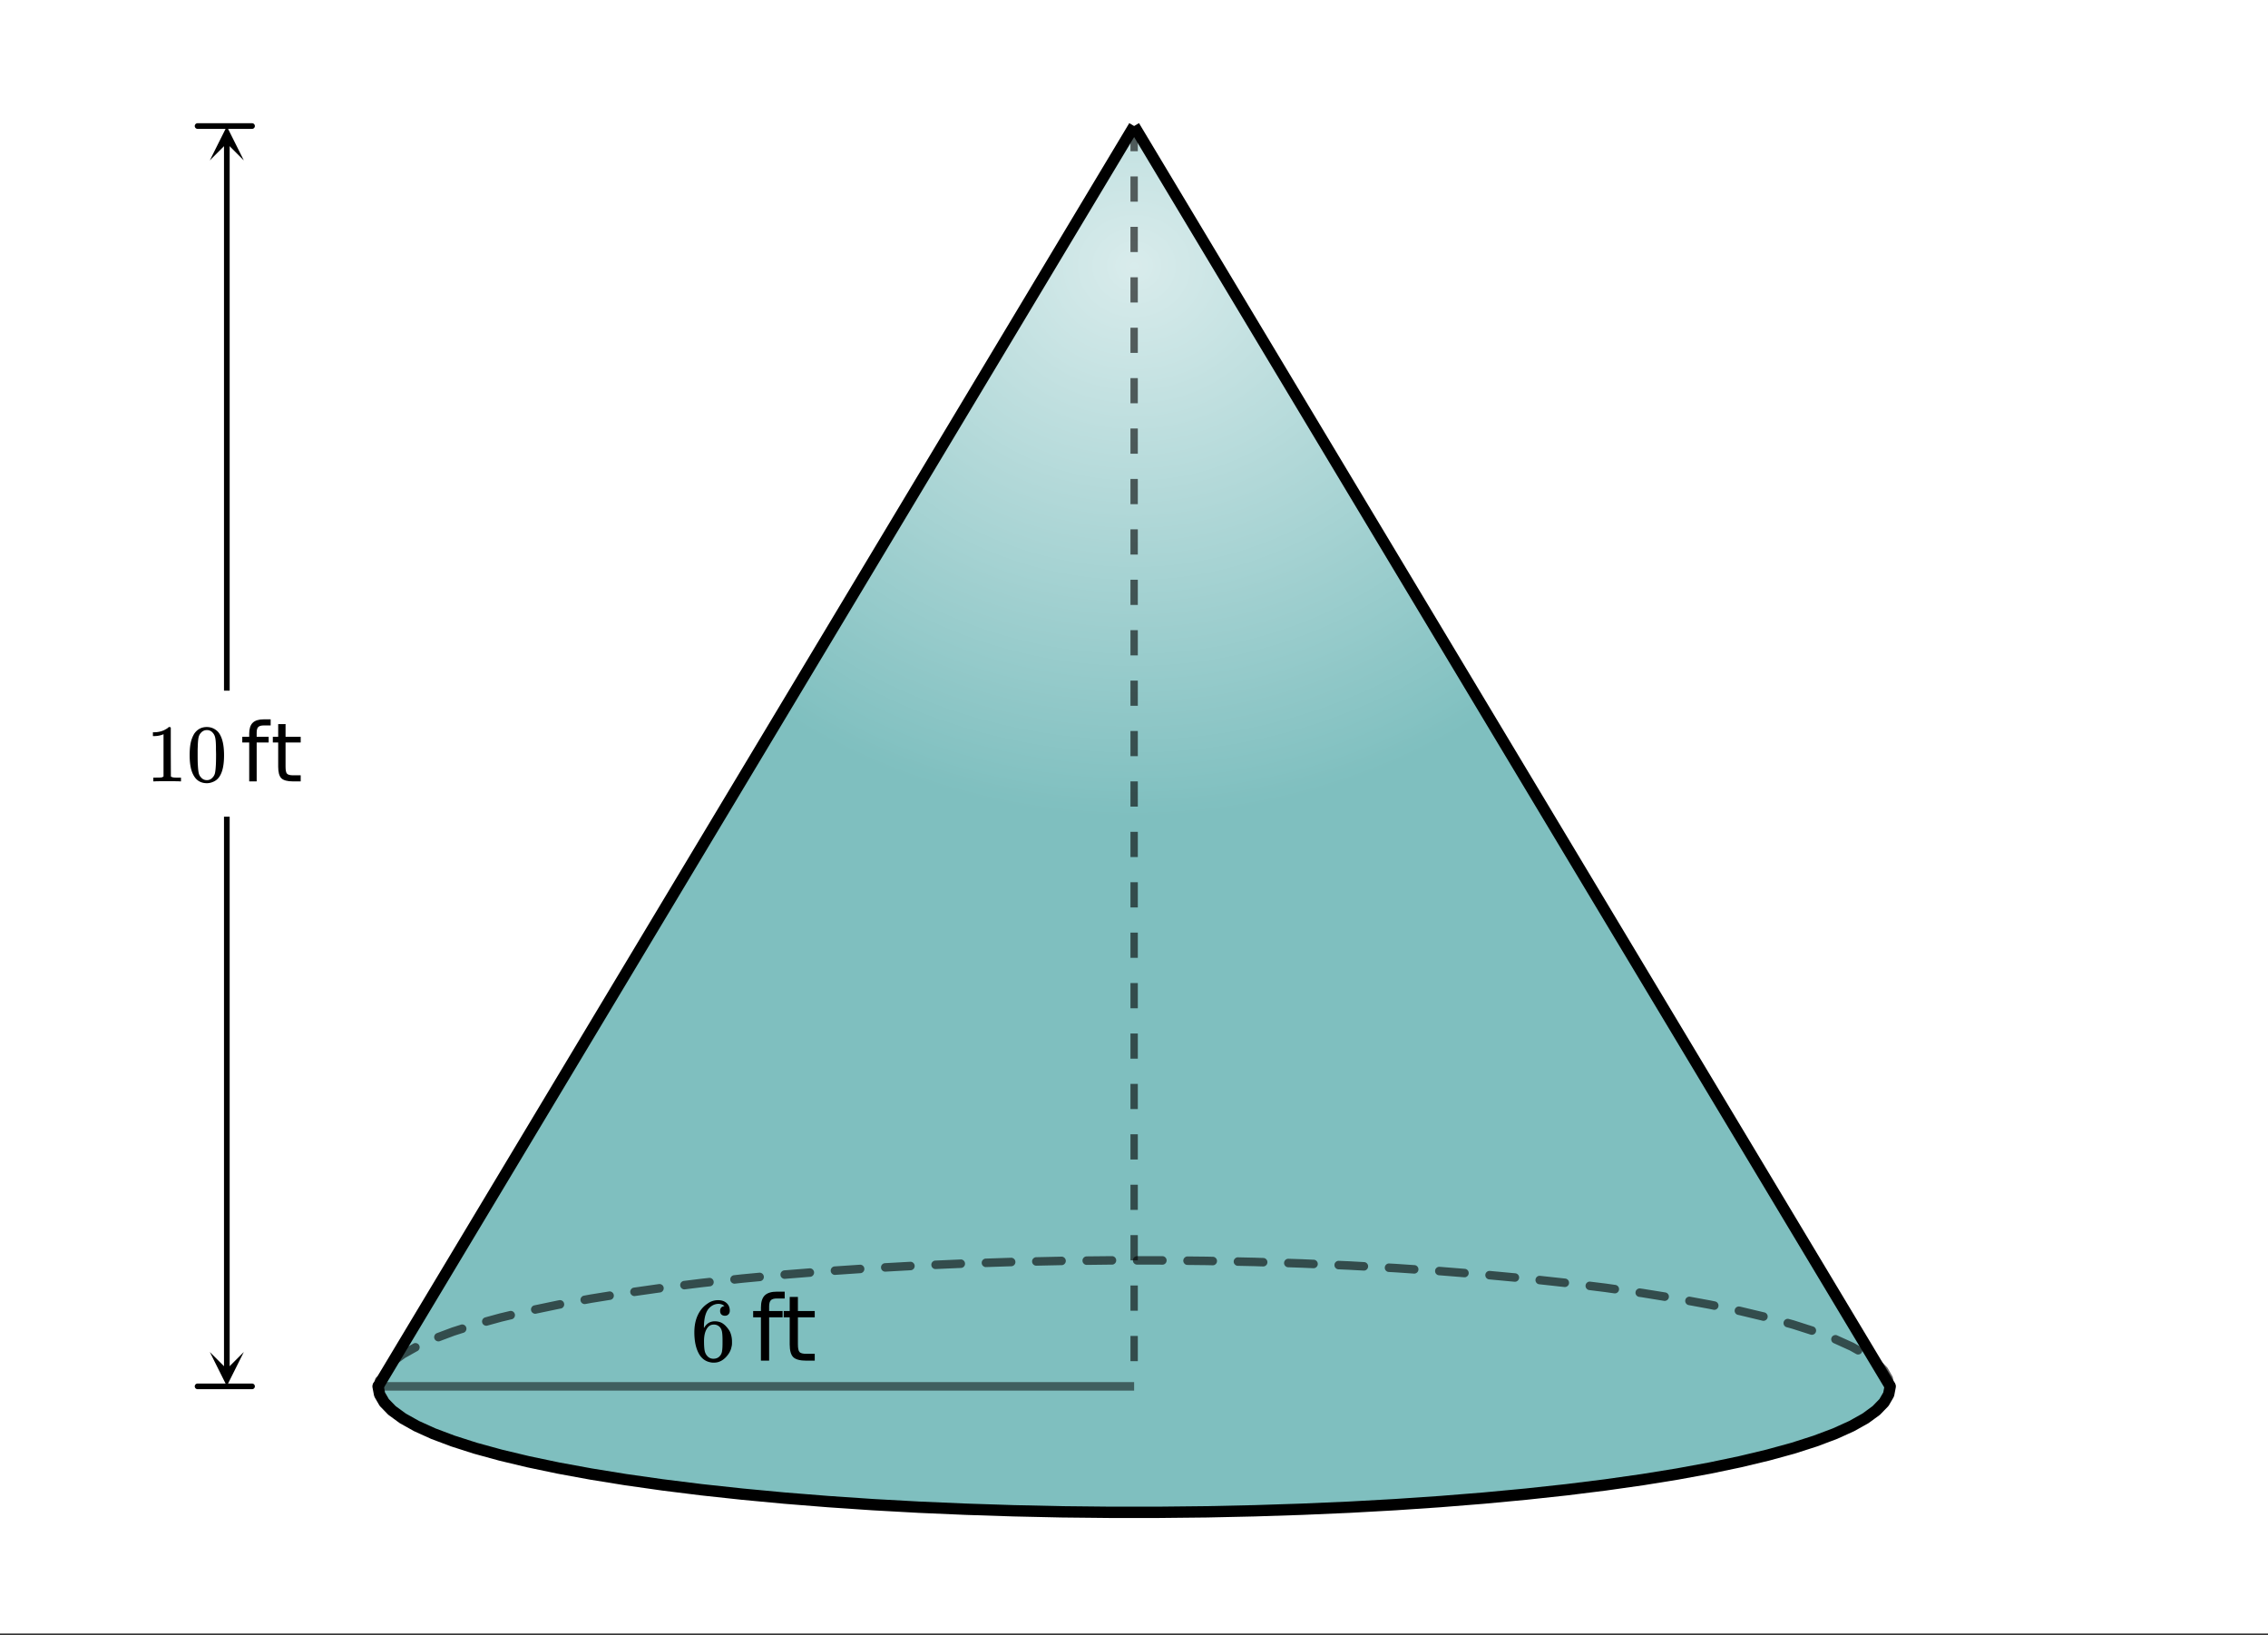 <svg xmlns="http://www.w3.org/2000/svg" xmlns:xlink="http://www.w3.org/1999/xlink" width="449.28" height="323.84" viewBox="0 0 336.96 242.88"><rect x="0" y="0" width="336.96" height="242.88" fill="#333333" stroke="none"/><defs><symbol overflow="visible" id="g"><path d="M5.031-8.11c-.199-.195-.48-.304-.843-.328-.625 0-1.153.274-1.579.813-.418.586-.625 1.492-.625 2.719L2-4.86l.11-.172c.363-.54.859-.813 1.484-.813.414 0 .781.09 1.094.266a2.6 2.6 0 0 1 .64.547c.219.242.395.492.531.75.196.449.297.933.297 1.453v.234c0 .211-.027.403-.078.578-.105.532-.383 1.032-.828 1.5-.387.407-.82.66-1.297.766a2.688 2.688 0 0 1-.547.047c-.168 0-.32-.016-.453-.047-.668-.125-1.2-.484-1.594-1.078C.83-1.66.563-2.79.563-4.218c0-.97.171-1.817.515-2.548.344-.726.82-1.296 1.438-1.703a2.62 2.62 0 0 1 1.562-.515c.531 0 .953.14 1.266.421.32.282.484.665.484 1.141 0 .23-.07.414-.203.547-.125.137-.297.203-.516.203-.218 0-.398-.062-.53-.187-.126-.125-.188-.301-.188-.532 0-.406.21-.644.64-.718zm-.593 3.235a1.18 1.18 0 0 0-.97-.484c-.335 0-.605.105-.812.312C2.22-4.597 2-3.883 2-2.907c0 .794.05 1.345.156 1.657.094.273.242.5.453.688.22.187.477.28.782.28.457 0 .804-.171 1.046-.515.133-.187.22-.41.25-.672.04-.258.063-.64.063-1.14v-.422c0-.508-.023-.895-.063-1.156a1.566 1.566 0 0 0-.25-.688zm0 0"/></symbol><symbol overflow="visible" id="h"><path d="M5-10.25v1.016H3.844c-.438 0-.742.09-.906.265-.168.18-.25.492-.25.938v.656h2v.938h-2V0h-1.22v-6.438H.314v-.937h1.156v-.516c0-.82.187-1.421.562-1.796.383-.376.992-.563 1.828-.563zm0 0"/></symbol><symbol overflow="visible" id="i"><path d="M2.469-9.469v2.094h2.5v.938h-2.5v4.015c0 .594.082.98.25 1.156.164.168.5.25 1 .25h1.25V0h-1.25C2.78 0 2.133-.172 1.78-.516c-.355-.351-.531-.988-.531-1.906v-4.015H.36v-.938h.89v-2.094zm0 0"/></symbol><symbol overflow="visible" id="j"><path d="M5.047 0c-.137-.02-.781-.031-1.938-.031-1.125 0-1.757.011-1.89.031h-.157v-.563h.313c.469 0 .773-.007.922-.03.062-.009.156-.055.281-.141v-6.282a.31.31 0 0 0-.094.047 3.541 3.541 0 0 1-1.25.235H1v-.563h.234c.676-.02 1.243-.176 1.704-.469.144-.07.269-.16.374-.265.008-.031.055-.047.141-.047.082 0 .149.027.203.078v3.625l.016 3.64c.125.118.39.172.797.172h.703V0zm0 0"/></symbol><symbol overflow="visible" id="k"><path d="M1.156-7.094c.457-.656 1.078-.984 1.86-.984.593 0 1.113.203 1.562.61.219.21.399.484.547.827.3.668.453 1.59.453 2.766 0 1.25-.172 2.21-.516 2.875-.23.469-.562.809-1 1.016-.343.164-.687.25-1.03.25C2.101.266 1.425-.156 1-1 .645-1.664.469-2.625.469-3.875c0-.75.05-1.367.156-1.86.102-.488.281-.94.531-1.359zm2.735-.14a1.108 1.108 0 0 0-.86-.391c-.344 0-.636.133-.875.39a1.44 1.44 0 0 0-.36.688c-.062.262-.105.719-.124 1.375 0 .043-.008.2-.016.469v.672c0 .773.008 1.312.032 1.625.03.562.078.969.14 1.219.063.242.18.449.36.625.218.25.5.375.843.375.332 0 .61-.126.828-.376.176-.175.297-.382.36-.625.062-.25.11-.656.14-1.218.02-.313.032-.852.032-1.625 0-.176-.008-.399-.016-.672v-.469c-.012-.656-.055-1.113-.125-1.375-.063-.27-.184-.5-.36-.687zm0 0"/></symbol><symbol overflow="visible" id="l"><path d="M4.5-9.219v.906H3.453c-.387 0-.656.086-.812.25-.149.157-.22.438-.22.844v.594h1.782v.844H2.422V0h-1.11v-5.781H.282v-.844h1.03v-.469c0-.738.172-1.273.516-1.61.344-.343.89-.515 1.64-.515zm0 0"/></symbol><symbol overflow="visible" id="m"><path d="M2.219-8.516v1.891h2.25v.844h-2.25v3.593c0 .543.07.891.219 1.047.156.157.457.235.906.235h1.125V0H3.344c-.844 0-1.43-.156-1.75-.469-.313-.312-.469-.883-.469-1.719V-5.78H.328v-.844h.797v-1.89zm0 0"/></symbol><clipPath id="a"><path d="M0 0h336.96v242.64H0zm0 0"/></clipPath><clipPath id="b"><path d="M56 18h225v207H56zm0 0"/></clipPath><clipPath id="c"><path d="M168.5 18.723L56.168 205.945l2.984 4.29 1.47.93 1.468.776 1.465.68 1.468.61 1.47.554 1.468.512 1.465.473 1.469.44 1.468.419 1.469.394 1.465.372 1.469.355 1.468.34 1.47.32 1.464.309 1.469.297 1.468.285 1.465.273 1.47.262 1.468.254 1.469.242 1.464.234 1.47.227 1.468.219 1.469.21 1.465.204 1.468.199 1.469.191 1.469.184 1.465.176 1.468.172 1.47.168 1.468.16 1.465.156 1.468.148 1.47.145 1.468.14 1.465.133 1.469.133 1.468.125 1.469.121 1.465.118 1.469.113 1.468.11 1.47.1 1.464.102 1.469.098 2.937.18 1.465.082 1.469.082 1.469.078 1.468.074 1.465.07 1.469.063 1.469.066 1.464.059 1.47.055 2.937.101 1.465.047 2.937.078 1.469.035 1.465.035 2.937.055 1.469.02 1.465.02 2.937.03 1.469.008 1.465.008 1.469.004h1.468l1.47-.004 1.464-.008 1.469-.008 2.937-.03 1.465-.02 1.469-.02 2.937-.055 1.465-.035 1.469-.035 2.937-.078 1.465-.047 2.938-.101 1.469-.055 1.464-.059 1.47-.066 1.468-.063 1.465-.07 1.468-.074 1.47-.078 1.468-.082 1.465-.082 2.937-.18 1.469-.098 1.465-.101 1.469-.102 1.468-.11 1.47-.112 1.464-.118 1.469-.12 1.468-.126 1.47-.133 1.464-.132 1.469-.141 1.469-.145 1.468-.148 1.465-.156 1.469-.16 1.469-.168 1.468-.172 1.465-.176 1.469-.184 1.469-.191 1.469-.2 1.464-.202 1.47-.211 1.468-.219 1.469-.227 1.464-.234 1.47-.242 1.468-.254 1.469-.262 1.465-.273 1.468-.285 1.469-.297 1.465-.309 1.469-.32 1.468-.34 1.47-.355 1.464-.372 1.469-.394 1.468-.418 1.47-.441 1.464-.473 1.469-.512 1.469-.555 1.468-.609 1.465-.68 1.469-.777 1.469-.93 2.984-4.289L168.5 18.723"/></clipPath><radialGradient id="d" gradientUnits="userSpaceOnUse" cx=".5" cy=".1" fx=".5" fy=".1" r=".8" gradientTransform="matrix(224.667 0 0 205.944 56.167 18.722)"><stop offset="0" stop-color="#b2d9d9" stop-opacity=".502"/><stop offset=".004" stop-color="#b1d8d8" stop-opacity=".502"/><stop offset=".008" stop-color="#b0d7d7" stop-opacity=".502"/><stop offset=".012" stop-color="#aed7d7" stop-opacity=".502"/><stop offset=".016" stop-color="#add6d6" stop-opacity=".502"/><stop offset=".02" stop-color="#abd5d5" stop-opacity=".502"/><stop offset=".023" stop-color="#aad4d4" stop-opacity=".502"/><stop offset=".027" stop-color="#a9d4d4" stop-opacity=".502"/><stop offset=".031" stop-color="#a7d3d3" stop-opacity=".502"/><stop offset=".035" stop-color="#a6d2d2" stop-opacity=".502"/><stop offset=".039" stop-color="#a4d2d2" stop-opacity=".502"/><stop offset=".043" stop-color="#a3d1d1" stop-opacity=".502"/><stop offset=".047" stop-color="#a2d0d0" stop-opacity=".502"/><stop offset=".051" stop-color="#a0d0d0" stop-opacity=".502"/><stop offset=".055" stop-color="#9fcfcf" stop-opacity=".502"/><stop offset=".059" stop-color="#9dcece" stop-opacity=".502"/><stop offset=".063" stop-color="#9ccece" stop-opacity=".502"/><stop offset=".066" stop-color="#9bcdcd" stop-opacity=".502"/><stop offset=".07" stop-color="#9cc" stop-opacity=".502"/><stop offset=".074" stop-color="#98cbcb" stop-opacity=".502"/><stop offset=".078" stop-color="#96cbcb" stop-opacity=".502"/><stop offset=".082" stop-color="#95caca" stop-opacity=".502"/><stop offset=".086" stop-color="#94c9c9" stop-opacity=".502"/><stop offset=".09" stop-color="#92c9c9" stop-opacity=".502"/><stop offset=".094" stop-color="#91c8c8" stop-opacity=".502"/><stop offset=".098" stop-color="#8fc7c7" stop-opacity=".502"/><stop offset=".102" stop-color="#8ec7c7" stop-opacity=".502"/><stop offset=".105" stop-color="#8dc6c6" stop-opacity=".502"/><stop offset=".109" stop-color="#8bc5c5" stop-opacity=".502"/><stop offset=".113" stop-color="#8ac4c4" stop-opacity=".502"/><stop offset=".117" stop-color="#88c4c4" stop-opacity=".502"/><stop offset=".121" stop-color="#87c3c3" stop-opacity=".502"/><stop offset=".125" stop-color="#86c2c2" stop-opacity=".502"/><stop offset=".129" stop-color="#84c2c2" stop-opacity=".502"/><stop offset=".133" stop-color="#83c1c1" stop-opacity=".502"/><stop offset=".137" stop-color="#81c0c0" stop-opacity=".502"/><stop offset=".141" stop-color="#80c0c0" stop-opacity=".502"/><stop offset=".145" stop-color="#7fbfbf" stop-opacity=".502"/><stop offset=".148" stop-color="#7dbebe" stop-opacity=".502"/><stop offset=".152" stop-color="#7cbebe" stop-opacity=".502"/><stop offset=".156" stop-color="#7abdbd" stop-opacity=".502"/><stop offset=".16" stop-color="#79bcbc" stop-opacity=".502"/><stop offset=".164" stop-color="#78bbbb" stop-opacity=".502"/><stop offset=".168" stop-color="#76bbbb" stop-opacity=".502"/><stop offset=".172" stop-color="#75baba" stop-opacity=".502"/><stop offset=".176" stop-color="#73b9b9" stop-opacity=".502"/><stop offset=".18" stop-color="#72b9b9" stop-opacity=".502"/><stop offset=".184" stop-color="#71b8b8" stop-opacity=".502"/><stop offset=".188" stop-color="#6fb7b7" stop-opacity=".502"/><stop offset=".191" stop-color="#6eb7b7" stop-opacity=".502"/><stop offset=".195" stop-color="#6cb6b6" stop-opacity=".502"/><stop offset=".199" stop-color="#6bb5b5" stop-opacity=".502"/><stop offset=".203" stop-color="#6ab4b4" stop-opacity=".502"/><stop offset=".207" stop-color="#68b4b4" stop-opacity=".502"/><stop offset=".211" stop-color="#67b3b3" stop-opacity=".502"/><stop offset=".215" stop-color="#65b2b2" stop-opacity=".502"/><stop offset=".219" stop-color="#64b2b2" stop-opacity=".502"/><stop offset=".223" stop-color="#63b1b1" stop-opacity=".502"/><stop offset=".227" stop-color="#61b0b0" stop-opacity=".502"/><stop offset=".23" stop-color="#60b0b0" stop-opacity=".502"/><stop offset=".234" stop-color="#5eafaf" stop-opacity=".502"/><stop offset=".238" stop-color="#5daeae" stop-opacity=".502"/><stop offset=".242" stop-color="#5caeae" stop-opacity=".502"/><stop offset=".246" stop-color="#5aadad" stop-opacity=".502"/><stop offset=".25" stop-color="#59acac" stop-opacity=".502"/><stop offset=".254" stop-color="#57abab" stop-opacity=".502"/><stop offset=".258" stop-color="#56abab" stop-opacity=".502"/><stop offset=".262" stop-color="#5aa" stop-opacity=".502"/><stop offset=".266" stop-color="#53a9a9" stop-opacity=".502"/><stop offset=".27" stop-color="#52a9a9" stop-opacity=".502"/><stop offset=".273" stop-color="#50a8a8" stop-opacity=".502"/><stop offset=".277" stop-color="#4fa7a7" stop-opacity=".502"/><stop offset=".281" stop-color="#4ea7a7" stop-opacity=".502"/><stop offset=".285" stop-color="#4ca6a6" stop-opacity=".502"/><stop offset=".289" stop-color="#4ba5a5" stop-opacity=".502"/><stop offset=".293" stop-color="#49a5a5" stop-opacity=".502"/><stop offset=".297" stop-color="#48a4a4" stop-opacity=".502"/><stop offset=".301" stop-color="#47a3a3" stop-opacity=".502"/><stop offset=".305" stop-color="#45a2a2" stop-opacity=".502"/><stop offset=".309" stop-color="#44a2a2" stop-opacity=".502"/><stop offset=".313" stop-color="#42a1a1" stop-opacity=".502"/><stop offset=".316" stop-color="#41a0a0" stop-opacity=".502"/><stop offset=".32" stop-color="#40a0a0" stop-opacity=".502"/><stop offset=".324" stop-color="#3e9f9f" stop-opacity=".502"/><stop offset=".328" stop-color="#3d9e9e" stop-opacity=".502"/><stop offset=".332" stop-color="#3b9e9e" stop-opacity=".502"/><stop offset=".336" stop-color="#3a9d9d" stop-opacity=".502"/><stop offset=".34" stop-color="#399c9c" stop-opacity=".502"/><stop offset=".344" stop-color="#379b9b" stop-opacity=".502"/><stop offset=".348" stop-color="#369b9b" stop-opacity=".502"/><stop offset=".352" stop-color="#349a9a" stop-opacity=".502"/><stop offset=".355" stop-color="#399" stop-opacity=".502"/><stop offset=".359" stop-color="#329999" stop-opacity=".502"/><stop offset=".363" stop-color="#309898" stop-opacity=".502"/><stop offset=".367" stop-color="#2f9797" stop-opacity=".502"/><stop offset=".371" stop-color="#2d9797" stop-opacity=".502"/><stop offset=".375" stop-color="#2c9696" stop-opacity=".502"/><stop offset=".379" stop-color="#2b9595" stop-opacity=".502"/><stop offset=".383" stop-color="#299595" stop-opacity=".502"/><stop offset=".387" stop-color="#289494" stop-opacity=".502"/><stop offset=".391" stop-color="#269393" stop-opacity=".502"/><stop offset=".395" stop-color="#259292" stop-opacity=".502"/><stop offset=".398" stop-color="#249292" stop-opacity=".502"/><stop offset=".402" stop-color="#229191" stop-opacity=".502"/><stop offset=".406" stop-color="#219090" stop-opacity=".502"/><stop offset=".41" stop-color="#1f9090" stop-opacity=".502"/><stop offset=".414" stop-color="#1e8f8f" stop-opacity=".502"/><stop offset=".418" stop-color="#1d8e8e" stop-opacity=".502"/><stop offset=".422" stop-color="#1b8e8e" stop-opacity=".502"/><stop offset=".426" stop-color="#1a8d8d" stop-opacity=".502"/><stop offset=".43" stop-color="#188c8c" stop-opacity=".502"/><stop offset=".434" stop-color="#178b8b" stop-opacity=".502"/><stop offset=".438" stop-color="#168b8b" stop-opacity=".502"/><stop offset=".441" stop-color="#148a8a" stop-opacity=".502"/><stop offset=".445" stop-color="#138989" stop-opacity=".502"/><stop offset=".449" stop-color="#118989" stop-opacity=".502"/><stop offset=".453" stop-color="#108888" stop-opacity=".502"/><stop offset=".457" stop-color="#0f8787" stop-opacity=".502"/><stop offset=".461" stop-color="#0d8787" stop-opacity=".502"/><stop offset=".465" stop-color="#0c8686" stop-opacity=".502"/><stop offset=".469" stop-color="#0a8585" stop-opacity=".502"/><stop offset=".473" stop-color="#098585" stop-opacity=".502"/><stop offset=".477" stop-color="#088484" stop-opacity=".502"/><stop offset=".48" stop-color="#068383" stop-opacity=".502"/><stop offset=".484" stop-color="#058282" stop-opacity=".502"/><stop offset=".488" stop-color="#038282" stop-opacity=".502"/><stop offset=".492" stop-color="#028181" stop-opacity=".502"/><stop offset=".496" stop-color="#018080" stop-opacity=".502"/><stop offset=".5" stop-color="teal" stop-opacity=".502"/><stop offset="1" stop-color="teal" stop-opacity=".502"/></radialGradient><clipPath id="e"><path d="M31 200.84h5.227V206H31zm0 0"/></clipPath><clipPath id="f"><path d="M31.172 18H37v5.828h-5.828zm0 0"/></clipPath></defs><g clip-path="url(#a)" fill="#fff"><path d="M0 0h336.96v242.88H0z"/><path d="M0 0h336.96v242.88H0z"/></g><g clip-path="url(#b)"><g clip-path="url(#c)"><path d="M56.168 18.723v205.945h224.664V18.723zm0 0" fill="url(#d)"/></g></g><path d="M280.21 206.063l-.23-1.2.622-.117-.547.316-.692-1.195.547-.316-.453.441-.797-.82a.615.615 0 0 1-.176-.453.612.612 0 0 1 .192-.442.604.604 0 0 1 .449-.18.614.614 0 0 1 .445.192l.793.82c.04.04.07.078.094.125l.691 1.196a.563.563 0 0 1 .075.195l.23 1.2a.598.598 0 0 1-.098.472.616.616 0 0 1-.402.27.614.614 0 0 1-.473-.098.624.624 0 0 1-.27-.406zm-4.452-4.93l-.957-.535.308-.555-.257.578-2.414-1.094a.595.595 0 0 1-.329-.351.598.598 0 0 1 .016-.485.595.595 0 0 1 .352-.328.598.598 0 0 1 .484.016l2.41 1.09.05.023.954.54c.152.085.254.21.3.378a.61.61 0 0 1-.058.48.609.609 0 0 1-.379.301.61.61 0 0 1-.48-.058zm-6.762-2.875l-2.808-.899.19-.601-.167.61-.766-.212a.61.61 0 0 1-.382-.297.61.61 0 0 1-.06-.48.61.61 0 0 1 .298-.383.605.605 0 0 1 .48-.059l.766.211c.008 0 .015.004.023.008l2.809.899c.168.05.289.156.371.308a.615.615 0 0 1 .04.485.595.595 0 0 1-.313.367.607.607 0 0 1-.48.043zm-7.148-2.067l-3.47-.832.15-.613-.133.617-.172-.035a.591.591 0 0 1-.399-.273.597.597 0 0 1-.09-.473.608.608 0 0 1 .274-.402.596.596 0 0 1 .472-.086l.176.035c.004 0 .012 0 .016.004l3.473.828c.168.039.296.137.39.285.09.149.117.309.074.477a.6.6 0 0 1-.28.39.611.611 0 0 1-.481.078zm-7.29-1.629l-.652-.136.13-.617-.114.62-3.027-.554a.605.605 0 0 1-.407-.266.597.597 0 0 1-.101-.472.609.609 0 0 1 .261-.407c.145-.097.301-.132.473-.097l3.027.554c.008 0 .012 0 .016.004l.652.133c.172.04.305.13.399.274a.607.607 0 0 1 .09.476.6.6 0 0 1-.27.399.607.607 0 0 1-.476.09zm-7.34-1.32l-3.296-.535-.39-.055a.608.608 0 0 1-.419-.246.604.604 0 0 1-.117-.469.6.6 0 0 1 .246-.414.6.6 0 0 1 .465-.12l.414.058 3.297.531a.624.624 0 0 1 .414.254c.102.14.137.3.11.473a.607.607 0 0 1-.255.41.61.61 0 0 1-.468.113zm-7.394-1.113l-1.375-.195-2.328-.29a.603.603 0 0 1-.418-.242.59.59 0 0 1-.129-.464.614.614 0 0 1 .238-.422.603.603 0 0 1 .465-.125l2.352.289 1.371.195c.176.027.313.11.418.246.105.14.144.297.121.469a.608.608 0 0 1-.246.418.614.614 0 0 1-.469.12zm-7.41-.941l-3.723-.407a.591.591 0 0 1-.421-.23.61.61 0 0 1-.137-.465.628.628 0 0 1 .23-.426.608.608 0 0 1 .465-.133l3.723.403a.61.61 0 0 1 .426.234c.109.133.152.29.136.461a.61.61 0 0 1-.234.426.606.606 0 0 1-.465.137zm-7.437-.786l-3.727-.347a.617.617 0 0 1-.43-.227.616.616 0 0 1-.14-.46.603.603 0 0 1 .226-.43.61.61 0 0 1 .461-.141l3.727.348a.632.632 0 1 1-.117 1.257zm-7.45-.66l-3.605-.289-.121-.008a.613.613 0 0 1-.434-.215.605.605 0 0 1-.152-.457.598.598 0 0 1 .215-.433.605.605 0 0 1 .457-.153l.133.008 3.609.29a.616.616 0 0 1 .43.218c.113.133.16.29.148.461a.613.613 0 0 1-.223.43.597.597 0 0 1-.457.148zm-7.46-.547l-2.813-.191-.918-.05a.597.597 0 0 1-.434-.208.606.606 0 0 1-.16-.457.606.606 0 0 1 .207-.437.61.61 0 0 1 .457-.16l.934.05 2.812.192a.597.597 0 0 1 .43.214.603.603 0 0 1 .156.457.598.598 0 0 1-.215.434.603.603 0 0 1-.457.156zm-7.47-.449l-2.171-.117-1.559-.07a.617.617 0 0 1-.441-.204.614.614 0 0 1-.164-.457.609.609 0 0 1 .203-.437.614.614 0 0 1 .457-.164l1.574.066 2.172.121c.176.012.32.082.434.211a.596.596 0 0 1 .16.457.604.604 0 0 1-.207.434.596.596 0 0 1-.457.16zm-7.472-.351l-1.656-.07-2.078-.071a.599.599 0 0 1-.442-.2.606.606 0 0 1-.172-.452.62.62 0 0 1 .2-.438.617.617 0 0 1 .453-.172l2.093.067 1.657.074c.175.008.32.074.437.203a.617.617 0 0 1 .168.457.613.613 0 0 1-.207.437.605.605 0 0 1-.453.165zm-7.477-.262l-1.242-.04-2.496-.054a.601.601 0 0 1-.441-.195.6.6 0 0 1-.176-.45.61.61 0 0 1 .195-.44.606.606 0 0 1 .45-.177l2.511.055 1.238.04c.176.003.32.07.442.198a.611.611 0 0 1 .172.453.629.629 0 0 1-.653.61zm-7.48-.172l-.895-.02-2.843-.03a.606.606 0 0 1-.446-.192.619.619 0 0 1-.18-.45.612.612 0 0 1 .192-.44.607.607 0 0 1 .45-.184l2.855.03.894.02a.61.61 0 0 1 .442.196c.12.125.18.277.175.449a.603.603 0 0 1-.195.445.6.6 0 0 1-.449.176zm-7.48-.09l-.594-.008h-3.145a.622.622 0 0 1-.449-.183.622.622 0 0 1-.184-.45.62.62 0 0 1 .184-.445.607.607 0 0 1 .45-.183h3.155l.594.003a.614.614 0 0 1 .446.192.604.604 0 0 1 .18.45.624.624 0 0 1-.637.624zm-7.485-.008h-.305l-3.433.04a.599.599 0 0 1-.445-.184.597.597 0 0 1-.192-.442.604.604 0 0 1 .18-.449.6.6 0 0 1 .445-.191l3.445-.035h.305c.176 0 .324.058.45.183a.62.62 0 0 1 .183.445.622.622 0 0 1-.184.45.622.622 0 0 1-.449.183zm-7.48.078h-.004l-3.735.079a.606.606 0 0 1-.449-.176.603.603 0 0 1-.195-.442.6.6 0 0 1 .176-.449.601.601 0 0 1 .441-.195l3.75-.082c.176 0 .324.058.45.18a.628.628 0 0 1 .011.894.614.614 0 0 1-.445.191zm-7.473.164l-3.742.122a.606.606 0 0 1-.453-.172.59.59 0 0 1-.2-.438.603.603 0 0 1 .168-.453.605.605 0 0 1 .442-.2l3.742-.124a.621.621 0 0 1 .453.172.599.599 0 0 1 .2.441.608.608 0 0 1-.169.453.636.636 0 0 1-.441.2zm-7.48.25l-3.739.165a.614.614 0 0 1-.457-.165.633.633 0 0 1-.203-.44.61.61 0 0 1 .164-.454.617.617 0 0 1 .442-.203l3.738-.164a.614.614 0 0 1 .457.164.609.609 0 0 1 .203.437.614.614 0 0 1-.164.457.61.61 0 0 1-.441.203zm-7.473.344l-3.738.207a.638.638 0 0 1-.457-.16.606.606 0 0 1-.207-.437.596.596 0 0 1 .16-.457.597.597 0 0 1 .433-.207l3.739-.208a.596.596 0 0 1 .457.16c.129.114.199.262.21.434a.61.61 0 0 1-.16.457.625.625 0 0 1-.437.211zm-7.469.434l-3.734.254a.593.593 0 0 1-.457-.157.598.598 0 0 1-.215-.433.615.615 0 0 1 .152-.457.613.613 0 0 1 .434-.215l3.738-.25a.615.615 0 0 1 .457.152.613.613 0 0 1 .215.434.593.593 0 0 1-.156.457.598.598 0 0 1-.434.215zm-7.46.539l-3.731.3a.616.616 0 0 1-.461-.148.602.602 0 0 1-.219-.433.597.597 0 0 1 .148-.457.613.613 0 0 1 .43-.223l3.73-.297a.6.6 0 0 1 .462.149.624.624 0 0 1 .07.89.608.608 0 0 1-.43.219zm-7.454.648l-2.586.243-1.129.125a.622.622 0 0 1-.465-.137.592.592 0 0 1-.23-.426.608.608 0 0 1 .133-.465.628.628 0 0 1 .425-.23l1.145-.125 2.59-.243a.625.625 0 0 1 .687.57.6.6 0 0 1-.14.462.603.603 0 0 1-.43.226zm-7.437.77l-1.176.129-2.531.312a.595.595 0 0 1-.47-.129.631.631 0 0 1 .313-1.125l2.551-.316 1.176-.129a.61.61 0 0 1 .465.137c.136.11.21.25.23.426a.61.61 0 0 1-.137.464.62.62 0 0 1-.421.23zm-7.415.91l-3.707.527a.614.614 0 0 1-.468-.12.628.628 0 0 1-.125-.884.608.608 0 0 1 .418-.246l3.707-.527a.614.614 0 0 1 .468.121.6.6 0 0 1 .247.414.606.606 0 0 1-.122.469.6.6 0 0 1-.418.246zm-7.394 1.098l-2.762.445-.918.168a.6.6 0 0 1-.472-.102.6.6 0 0 1-.262-.406.6.6 0 0 1 .101-.473.614.614 0 0 1 .407-.261l.941-.172 2.766-.445a.592.592 0 0 1 .469.109c.14.101.226.238.253.414a.594.594 0 0 1-.113.469.607.607 0 0 1-.41.254zm-7.363 1.289l-.227.043-.113-.621.129.617-3.438.719a.604.604 0 0 1-.476-.09.604.604 0 0 1-.274-.399.623.623 0 0 1 .09-.476.618.618 0 0 1 .399-.27l3.44-.719c.005-.004.009-.004.017-.004l.226-.042a.616.616 0 0 1 .473.101.6.6 0 0 1 .261.406.6.6 0 0 1-.101.473.6.6 0 0 1-.406.262zm-7.282 1.593l-1.523.364-.145-.614.168.61-2.101.578a.61.61 0 0 1-.48-.059.61.61 0 0 1-.297-.382.61.61 0 0 1 .058-.48.61.61 0 0 1 .383-.298l2.102-.578c.007 0 .011-.004.019-.004l1.523-.363a.603.603 0 0 1 .477.074.629.629 0 0 1 .207.871.6.6 0 0 1-.39.281zm-7.164 2.004l-1.375.438-.191-.602.223.594-2.157.809a.589.589 0 0 1-.48-.016.601.601 0 0 1-.332-.352.614.614 0 0 1 .016-.484c.07-.16.19-.27.351-.332l2.156-.809.028-.011 1.375-.438a.6.6 0 0 1 .484.04.617.617 0 0 1 .313.37c.05.164.039.325-.043.48a.607.607 0 0 1-.368.313zm-6.836 2.711l-1.875 1.051-.308-.55.375.511-1.29.938a.601.601 0 0 1-.472.117.607.607 0 0 1-.41-.254.594.594 0 0 1-.113-.469.604.604 0 0 1 .25-.414l1.289-.941c.02-.012.039-.028.062-.04l1.875-1.05a.61.61 0 0 1 .48-.059.603.603 0 0 1 .38.297.61.61 0 0 1 .058.48.616.616 0 0 1-.3.383zm-5.066 4.489l-.168.879a.624.624 0 0 1-.27.406.614.614 0 0 1-.472.097.616.616 0 0 1-.402-.27.598.598 0 0 1-.098-.472l.168-.879a.619.619 0 0 1 .265-.406.626.626 0 0 1 .879.172c.098.144.13.3.098.473zm0 0" fill-opacity=".6"/><path d="M56.168 205.945l.23 1.2.692 1.195 1.148 1.183 1.602 1.172 2.05 1.149 2.485 1.125 2.918 1.097 3.328 1.067 3.734 1.023 4.118.985 4.492.941 4.84.887 5.172.836 5.484.777 5.77.719 6.035.652 6.277.59 6.488.52 6.672.453 6.836.379 6.965.3 7.066.23 7.145.157 7.183.074h7.204l7.183-.074 7.145-.156 7.066-.23 6.965-.301 6.836-.38 6.672-.452 6.488-.52 6.277-.59 6.036-.652 5.77-.719 5.483-.777 5.172-.836 4.84-.887 4.492-.941 4.118-.985 3.734-1.023 3.328-1.067 2.918-1.097 2.484-1.125 2.051-1.149 1.602-1.172 1.148-1.183.692-1.195.23-1.2" fill="none" stroke-width="1.685" stroke-linecap="round" stroke-linejoin="round" stroke="#000"/><path d="M37.445 205.945h-8.09M37.445 18.723h-8.09" fill="none" stroke-width=".843" stroke-linecap="round" stroke-linejoin="round" stroke="#000"/><path d="M56.168 205.945H168.5" fill="none" stroke-width="1.264" stroke="#000" stroke-opacity=".502"/><path d="M169.047 18.723v3.742h-1.094v-3.742m1.094 7.488v3.746h-1.094v-3.746m1.094 7.488v3.746h-1.094V33.7m1.094 7.489v3.746h-1.094v-3.746m1.094 7.492v3.742h-1.094V48.68m1.094 7.488v3.742h-1.094v-3.742m1.094 7.488v3.742h-1.094v-3.742m1.094 7.489v3.746h-1.094v-3.746m1.094 7.488v3.746h-1.094v-3.746m1.094 7.488v3.746h-1.094v-3.746m1.094 7.488v3.746h-1.094V93.61m1.094 7.493v3.742h-1.094v-3.742m1.094 7.488v3.742h-1.094v-3.742m1.094 7.488v3.742h-1.094v-3.742m1.094 7.488v3.746h-1.094v-3.746m1.094 7.489v3.746h-1.094v-3.746m1.094 7.488v3.746h-1.094v-3.746m1.094 7.492v3.742h-1.094v-3.742m1.094 7.488v3.743h-1.094v-3.743m1.094 7.489v3.742h-1.094v-3.742m1.094 7.488v3.746h-1.094V168.5m1.094 7.488v3.746h-1.094v-3.746m1.094 7.489v3.746h-1.094v-3.746m1.094 7.488v3.746h-1.094v-3.746m1.094 7.492v3.742h-1.094v-3.742" fill-opacity=".6"/><path d="M56.168 205.945L168.5 18.723M280.832 205.945L168.5 18.723" fill="none" stroke-width="1.685" stroke="#000"/><path d="M33.7 121.32v82.098" fill="none" stroke-width=".843" stroke="#000"/><g clip-path="url(#e)"><path d="M36.227 200.84l-2.528 5.055-2.527-5.055 2.527 2.527zm0 0"/></g><path d="M33.7 102.598V21.25" fill="none" stroke-width=".843" stroke="#000"/><g clip-path="url(#f)"><path d="M31.172 23.828l2.527-5.055 2.528 5.055-2.528-2.527zm0 0"/></g><use xlink:href="#g" x="102.598" y="202.125"/><use xlink:href="#h" x="111.584" y="202.125"/><use xlink:href="#i" x="116.078" y="202.125"/><use xlink:href="#j" x="21.718" y="116.078"/><use xlink:href="#k" x="27.709" y="116.078"/><use xlink:href="#l" x="35.713" y="116.078"/><use xlink:href="#m" x="40.206" y="116.078"/></svg>